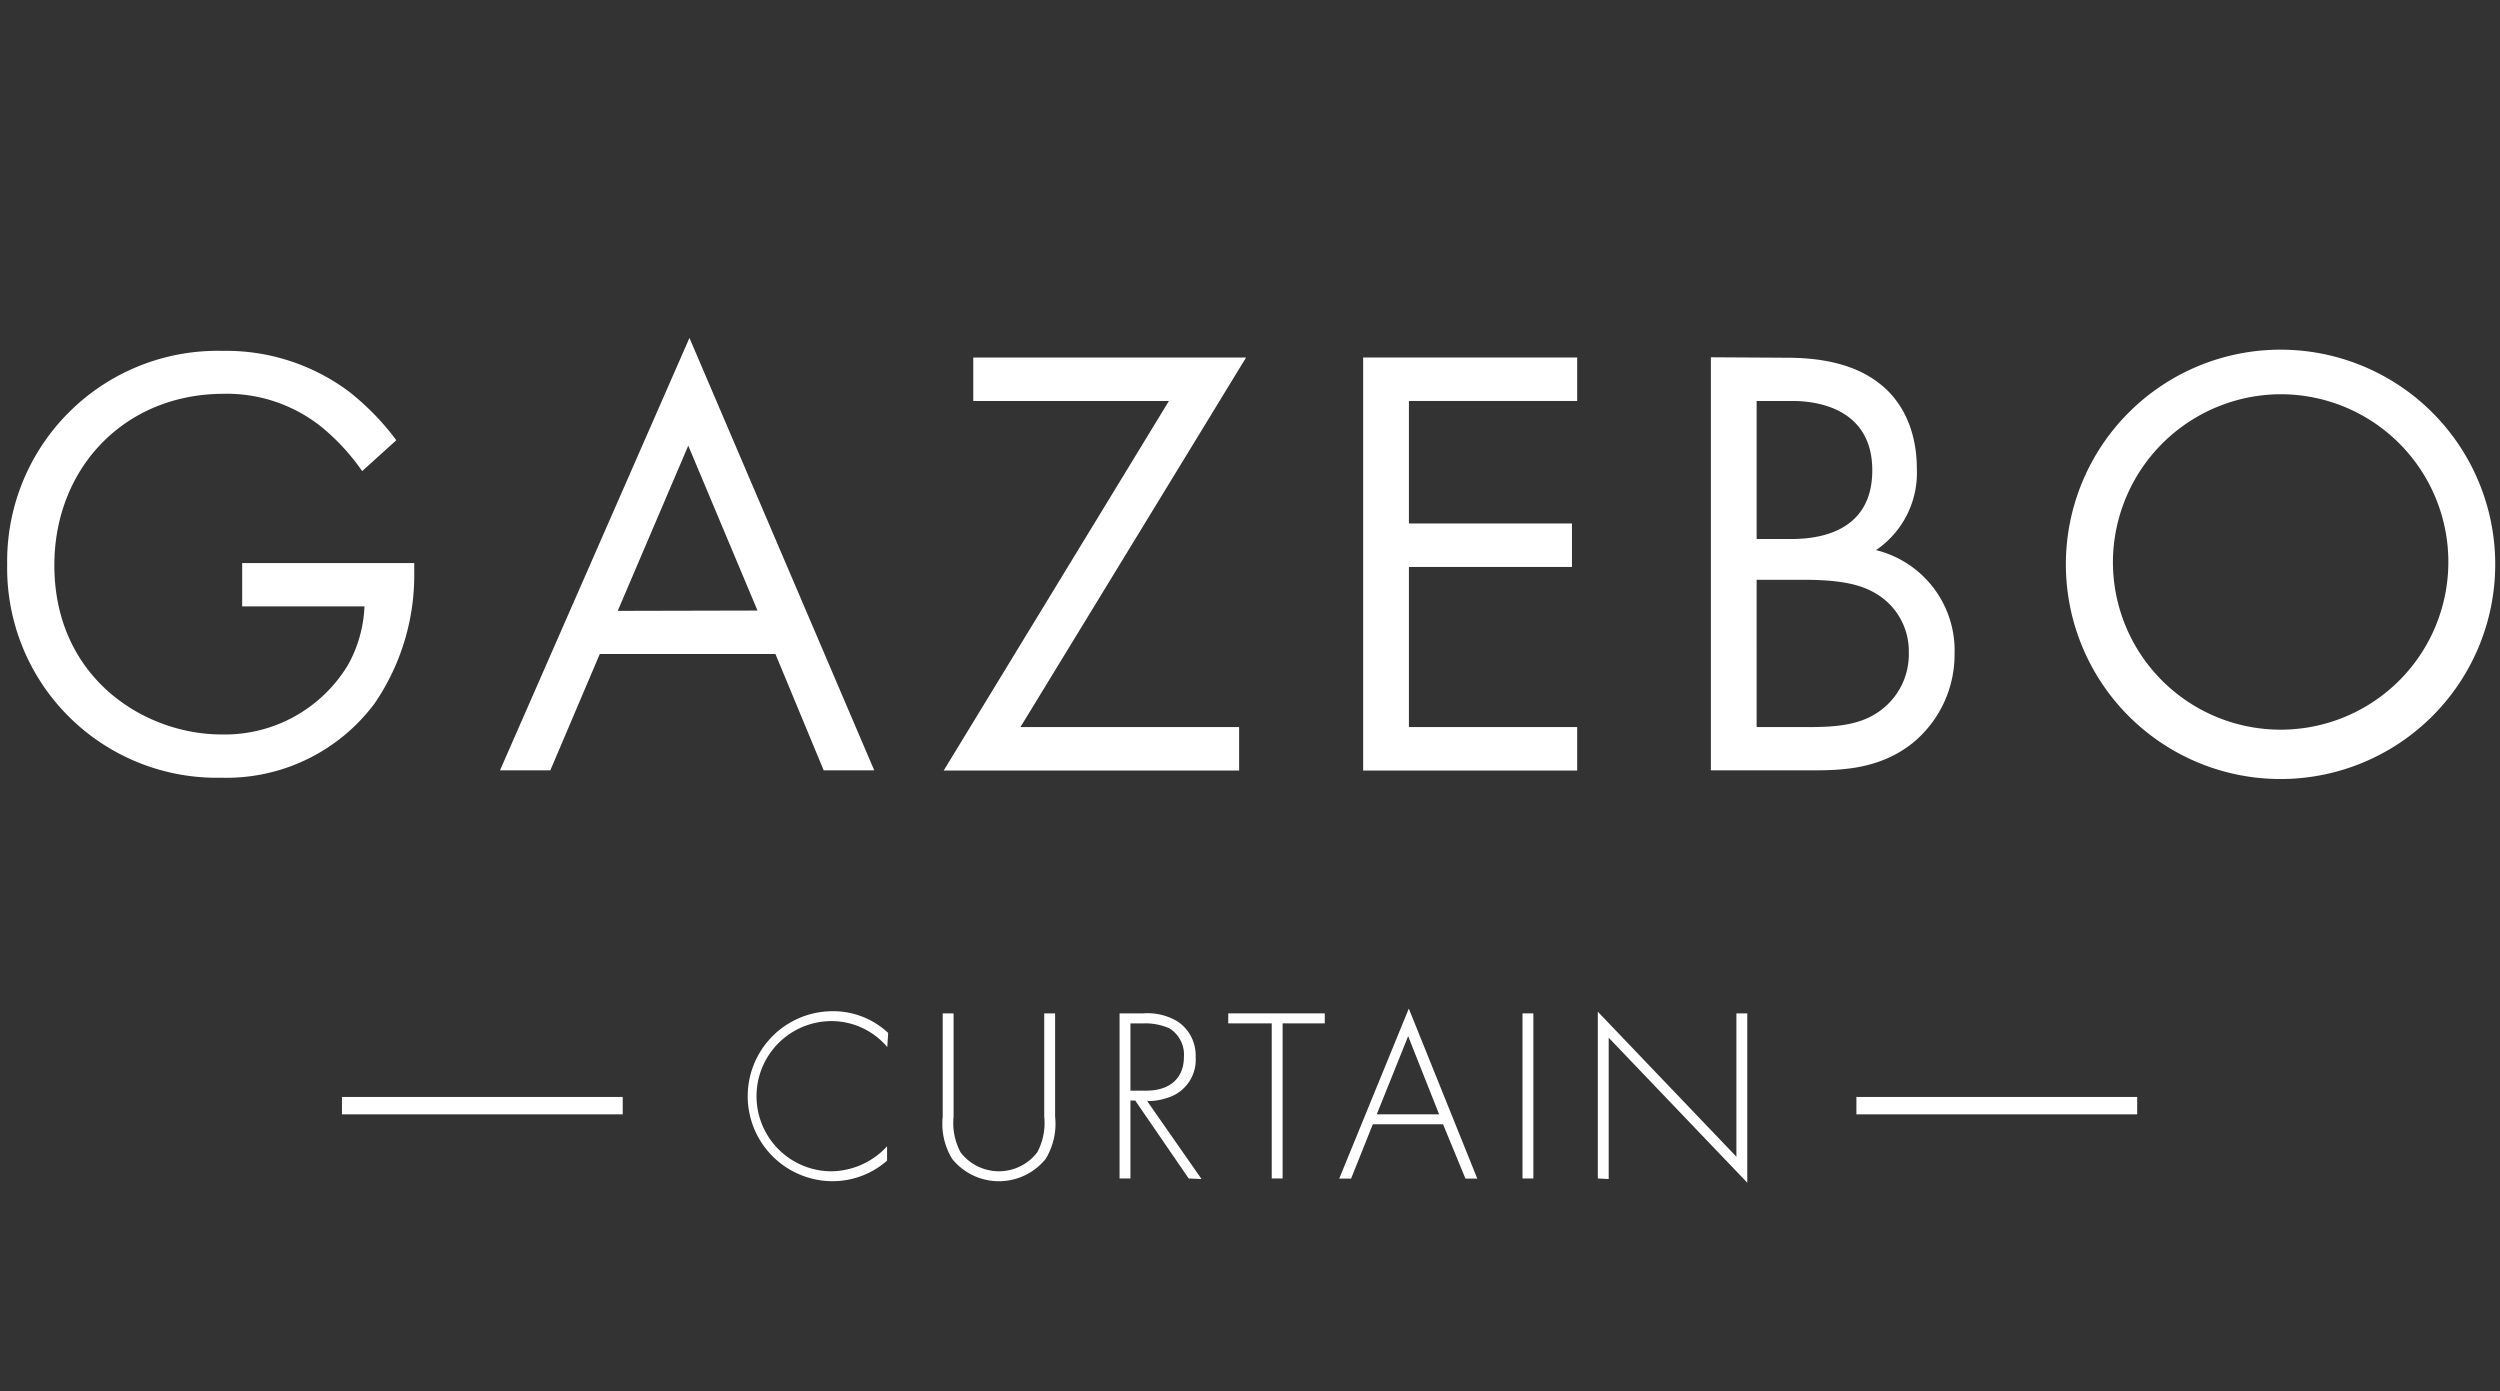 <svg xmlns="http://www.w3.org/2000/svg" viewBox="0 0 230 128"><rect x="0" y="0" width="230" height="128" fill="#333333" stroke="none"/><defs><style>.cls-1{fill:#fff;}</style></defs><g id="レイヤー_2" data-name="レイヤー 2"><path class="cls-1" d="M22.28,51.8H38.11v.92a20.89,20.89,0,0,1-3.65,12,17,17,0,0,1-14.11,6.83A19.29,19.29,0,0,1,.66,51.92a19.36,19.36,0,0,1,19.8-19.64A18.88,18.88,0,0,1,32.07,36a23.49,23.49,0,0,1,4.39,4.5l-3.14,2.84a20.14,20.14,0,0,0-3.58-3.93,13.94,13.94,0,0,0-9.22-3.18C11.36,36.27,5,43.15,5,52,5,62.33,13.23,67.57,20.4,67.57A13.23,13.23,0,0,0,32,61.2a12,12,0,0,0,1.53-5.41H22.28Z"/><path class="cls-1" d="M71.34,60.17H55.18l-4.55,10.7H46L63.43,31.09l17,39.78H75.78Zm-1.65-4L63.32,41l-6.49,15.2Z"/><path class="cls-1" d="M93.88,66.89H114v4H86.82l20.72-34h-18v-4h25.1Z"/><path class="cls-1" d="M145.1,36.89H129.62V48.16h15v4h-15V66.89H145.1v4H125.41v-38H145.1Z"/><path class="cls-1" d="M164.23,32.91c2.1,0,5.92.17,8.7,2.39,1.2.91,3.42,3.24,3.42,7.85a8.57,8.57,0,0,1-3.76,7.46,9.51,9.51,0,0,1,7.23,9.56,10.51,10.51,0,0,1-3.87,8.2c-3,2.39-6.49,2.5-9.11,2.5H157.4v-38Zm-2.62,16.68h3.18c2.22,0,7.46-.46,7.46-6.32,0-6.26-6.15-6.38-7.34-6.38h-3.3Zm0,17.3h4.84c2.44,0,4.83-.17,6.65-1.6a6.4,6.4,0,0,0,2.51-5.23,6.16,6.16,0,0,0-3.25-5.58c-1.42-.8-3.41-1.14-6.43-1.14h-4.32Z"/><path class="cls-1" d="M190.06,51.92a19.75,19.75,0,0,1,39.5,0,19.75,19.75,0,0,1-39.5,0Zm4.33,0a15.43,15.43,0,1,0,15.42-15.65A15.49,15.49,0,0,0,194.39,51.92Z"/><path class="cls-1" d="M81.63,96.33a6.73,6.73,0,0,0-5.12-2.39,6.91,6.91,0,0,0,0,13.82,7.08,7.08,0,0,0,5.1-2.3v1.32a7.6,7.6,0,0,1-5,1.89,7.82,7.82,0,1,1,0-15.64,7.4,7.4,0,0,1,5.1,2Z"/><path class="cls-1" d="M87.73,93.23v9.5a5.73,5.73,0,0,0,.64,3.28,4.44,4.44,0,0,0,7.06,0,5.73,5.73,0,0,0,.64-3.28v-9.5h1v9.5a6.2,6.2,0,0,1-.87,3.89,5.53,5.53,0,0,1-8.6,0,6.2,6.2,0,0,1-.87-3.89v-9.5Z"/><path class="cls-1" d="M109.36,108.42l-4.92-7.17H104v7.17h-1V93.23h2.18a5.34,5.34,0,0,1,3.21.78A3.76,3.76,0,0,1,110,97.26,3.65,3.65,0,0,1,107.4,101a5.6,5.6,0,0,1-1.86.3l5,7.17ZM104,100.34h1.46c2.16,0,3.46-1.14,3.46-3.1a2.84,2.84,0,0,0-1.35-2.64,5.47,5.47,0,0,0-2.32-.45H104Z"/><path class="cls-1" d="M118,94.15v14.27h-1V94.15H113v-.92h8.88v.92Z"/><path class="cls-1" d="M132.76,103.43H126.3l-2,5h-1.09l6.4-15.64,6.3,15.64h-1.09Zm-.36-.91-2.85-7.19-2.89,7.19Z"/><path class="cls-1" d="M141.07,93.23v15.19h-1V93.23Z"/><path class="cls-1" d="M147,108.42V93.08l12.75,13.34V93.23h1v15.58L148,95.47v13Z"/><rect class="cls-1" x="31.46" y="100.92" width="25.83" height="1.6"/><rect class="cls-1" x="170.79" y="100.92" width="25.83" height="1.6"/></g></svg>
